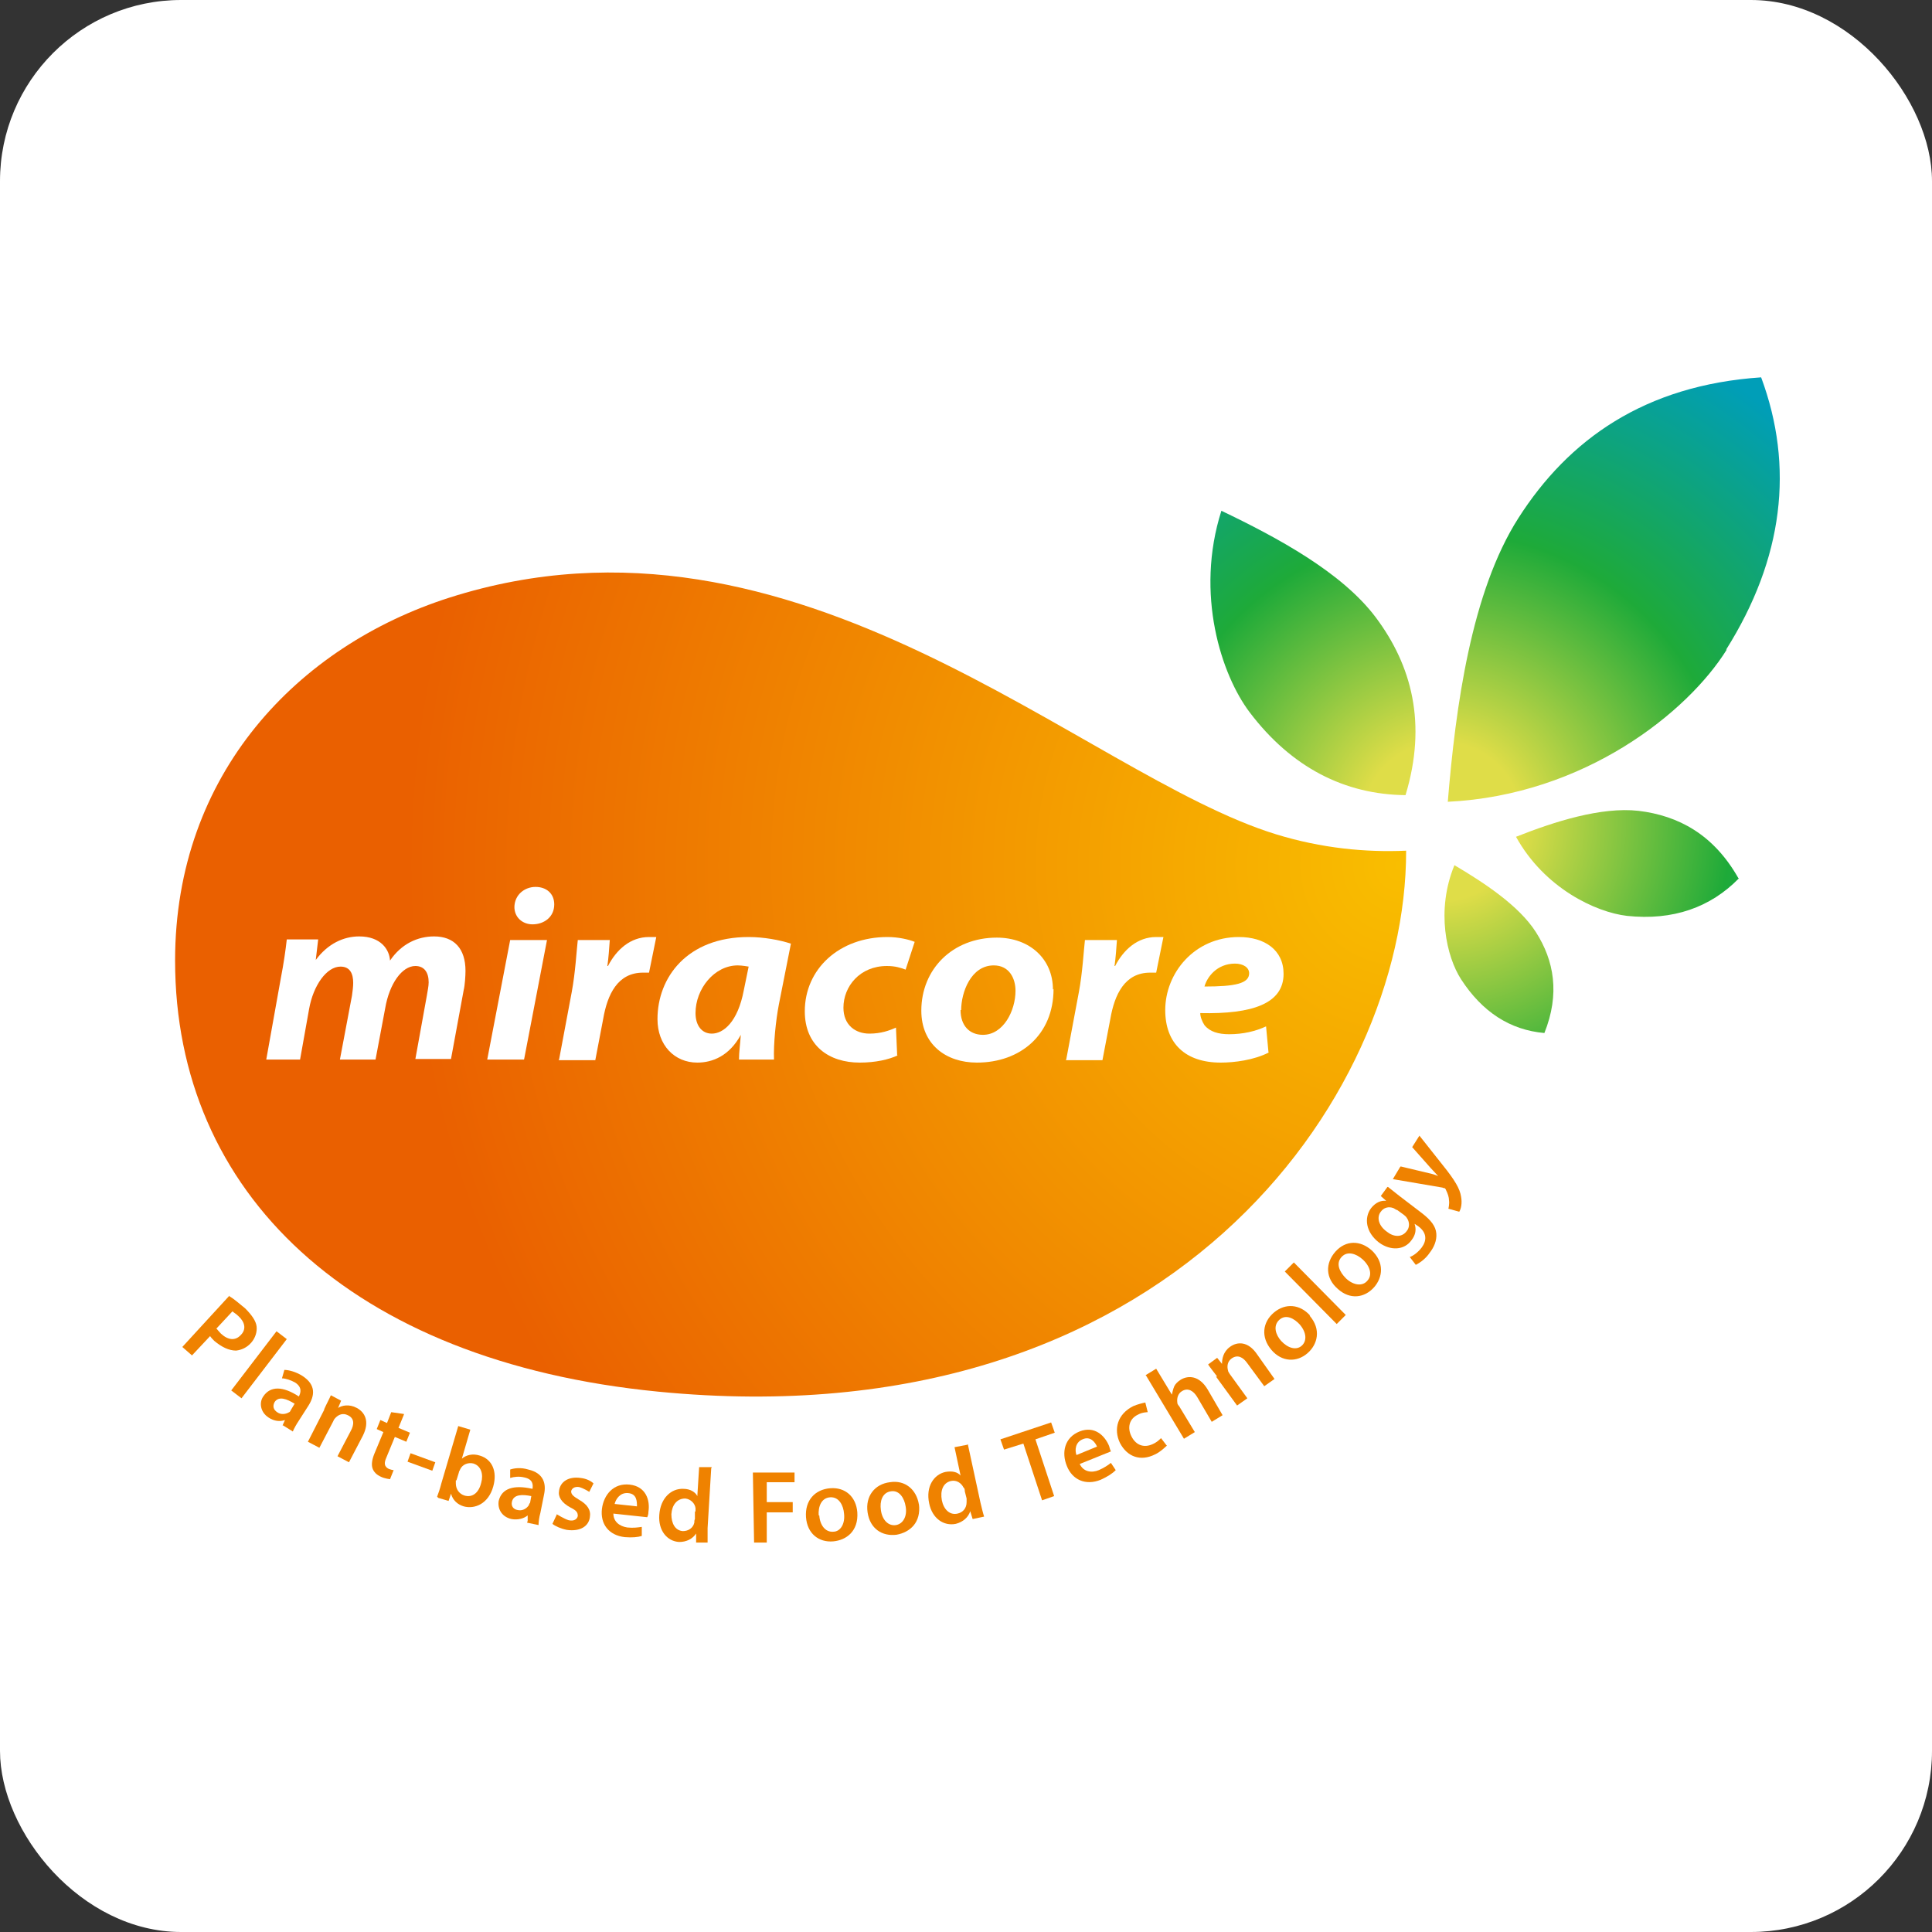 <?xml version="1.0" encoding="UTF-8"?>
<svg id="_レイヤー_2" data-name="レイヤー 2" xmlns="http://www.w3.org/2000/svg" width="32" height="32" xmlns:xlink="http://www.w3.org/1999/xlink" viewBox="0 0 32 32">
  <rect x="0" y="0" width="32" height="32" fill="#333333" stroke="none"/>
  <defs>
    <style>
      .cls-1 {
        fill: url(#_名称未設定グラデーション_43);
      }

      .cls-1, .cls-2, .cls-3, .cls-4 {
        stroke-width: 0px;
      }

      .cls-2 {
        fill: url(#_名称未設定グラデーション_9);
      }

      .cls-3 {
        fill: #fff;
      }

      .cls-4 {
        fill: #ef8200;
      }
    </style>
    <radialGradient id="_名称未設定グラデーション_43" data-name="名称未設定グラデーション 43" cx="-24.05" cy="110.17" fx="-24.05" fy="110.17" r="9.58" gradientTransform="translate(45.77 -86.65) scale(.91)" gradientUnits="userSpaceOnUse">
      <stop offset=".15" stop-color="#dfdd48"/>
      <stop offset=".55" stop-color="#1eaa39"/>
      <stop offset="1" stop-color="#009eb8"/>
    </radialGradient>
    <radialGradient id="_名称未設定グラデーション_9" data-name="名称未設定グラデーション 9" cx="-24.8" cy="110.97" fx="-24.8" fy="110.97" r="22.63" gradientTransform="translate(45.77 -86.65) scale(.91)" gradientUnits="userSpaceOnUse">
      <stop offset="0" stop-color="#f9be00"/>
      <stop offset=".8" stop-color="#ea6000"/>
    </radialGradient>
  </defs>
  <g id="_レイヤー_1-2" data-name="レイヤー 1">
    <g>
      <rect class="cls-3" width="32" height="32" rx="3" ry="3"/>
      <g>
        <rect class="cls-3" y="4.12" width="32" height="23.76" rx="2.72" ry="2.72"/>
        <g>
          <g>
            <path class="cls-4" d="M3.8,21.47c.07.04.15.11.26.2.11.11.18.21.19.3.01.09-.02.19-.09.27-.07.08-.16.12-.25.13-.12,0-.24-.06-.36-.16-.03-.03-.05-.05-.07-.08l-.3.32-.16-.14.78-.85ZM3.59,22.01s.04.05.07.08c.12.11.24.12.33.02.09-.09.07-.21-.04-.31-.04-.04-.08-.06-.1-.08l-.27.29Z"/>
            <path class="cls-4" d="M4.58,22.05l.17.13-.75.98-.17-.13.75-.98Z"/>
            <path class="cls-4" d="M4.68,23.61l.04-.09h0c-.08.03-.18.02-.27-.04-.14-.09-.16-.25-.09-.35.12-.18.33-.17.59,0h0c.03-.06.06-.15-.06-.23-.07-.04-.16-.07-.22-.07l.04-.14c.07,0,.19.03.3.1.23.15.2.33.1.49l-.16.25c-.04.06-.08.13-.1.18l-.16-.1ZM4.88,23.25c-.13-.08-.26-.13-.33-.03-.04.07-.02.13.04.17.07.05.15.03.2,0,.01,0,.02-.02.03-.04l.06-.1Z"/>
            <path class="cls-4" d="M5.37,23.34c.04-.09.08-.16.11-.23l.17.09-.05.12h0c.06-.04.18-.07.31,0,.13.07.22.22.1.46l-.23.44-.19-.1.22-.42c.06-.11.06-.21-.05-.26-.08-.04-.15-.01-.2.04-.01.01-.03.03-.04.06l-.23.44-.19-.1.27-.53Z"/>
            <path class="cls-4" d="M6.69,23.43l-.09.22.19.08-.06.15-.19-.08-.14.34c-.04.09-.04.15.04.19.03.01.06.02.08.02l-.06.15s-.09-.01-.15-.04c-.07-.03-.12-.08-.14-.14-.02-.06-.01-.14.03-.24l.15-.36-.11-.05.06-.15.11.05.07-.18.21.03Z"/>
            <path class="cls-4" d="M7.21,24.22l-.05.14-.41-.15.05-.14.41.15Z"/>
            <path class="cls-4" d="M7.24,24.79c.02-.05.05-.14.07-.22l.28-.95.2.06-.14.48h0c.07-.06.18-.09.3-.05.2.06.29.26.22.51-.08.29-.31.38-.49.33-.1-.03-.18-.1-.21-.21h0s-.04.12-.04.12l-.17-.05ZM7.55,24.52s0,.03,0,.05c0,.09.05.17.14.2.13.04.24-.04.28-.21.04-.14,0-.28-.13-.32-.08-.02-.18.01-.22.1,0,.01-.02.03-.02.05l-.04.13Z"/>
            <path class="cls-4" d="M8.74,25.19v-.09s0,0,0,0c-.06.05-.16.08-.27.06-.17-.04-.23-.18-.21-.3.05-.21.25-.27.56-.2h0c.01-.07.01-.16-.14-.19-.08-.02-.17-.01-.23.01v-.14c.06-.02.17-.04.3,0,.26.06.3.24.26.42l-.06.3c-.02.07-.03.15-.03.2l-.19-.04ZM8.8,24.78c-.15-.03-.29-.03-.32.09-.02.08.03.13.09.14.08.02.15-.02.19-.08,0-.01.01-.03.02-.04l.02-.11Z"/>
            <path class="cls-4" d="M9.22,25.08s.13.08.2.1c.09.02.14-.02.15-.07,0-.06-.02-.09-.12-.14-.15-.08-.21-.18-.19-.28.02-.15.16-.24.36-.21.09.01.17.05.21.09l-.07.14s-.09-.06-.17-.08c-.07-.01-.12.02-.13.07,0,.05.03.08.13.14.14.08.2.17.18.29-.02.15-.16.24-.38.21-.1-.02-.19-.06-.24-.1l.07-.15Z"/>
            <path class="cls-4" d="M10.16,25.05c-.01.15.1.23.23.25.1.01.17,0,.24-.01v.15c-.06.02-.16.03-.28.02-.27-.03-.41-.22-.38-.47.03-.23.19-.43.46-.4.27.03.34.26.31.45,0,.04-.01.07-.02.09l-.56-.06ZM10.55,24.95c0-.08,0-.21-.15-.22-.13-.01-.2.1-.22.18l.37.04Z"/>
            <path class="cls-4" d="M11.78,24.32l-.06.99c0,.09,0,.18,0,.24h-.19s0-.15,0-.15h0c-.06.09-.16.14-.28.14-.2-.01-.35-.19-.33-.45.02-.28.2-.44.4-.43.12,0,.2.06.23.12h0s.03-.48.03-.48h.21ZM11.52,25.04s0-.04,0-.06c-.01-.08-.08-.15-.17-.16-.14,0-.22.11-.23.26,0,.15.06.27.19.28.09,0,.17-.05.19-.14,0-.02,0-.04.01-.06v-.13Z"/>
            <path class="cls-4" d="M12.49,24.39h.67s0,.16,0,.16h-.46s0,.33,0,.33h.43s0,.17,0,.17h-.43s0,.5,0,.5h-.21s-.02-1.16-.02-1.16Z"/>
            <path class="cls-4" d="M14.2,25.05c.02.31-.18.46-.4.48-.24.02-.43-.13-.45-.4-.02-.28.15-.46.4-.48.25-.02.43.14.45.4ZM13.57,25.1c.01.16.1.28.23.27.12,0,.2-.13.18-.3-.01-.13-.08-.28-.23-.27-.15.01-.2.16-.19.3Z"/>
            <path class="cls-4" d="M15.22,24.91c.04.31-.15.47-.37.51-.24.03-.44-.1-.48-.37-.04-.27.12-.47.37-.5.25-.04.44.12.48.37ZM14.59,25.01c.02.16.12.27.25.25.12-.02.19-.15.16-.31-.02-.13-.1-.27-.24-.25-.15.02-.19.17-.17.31Z"/>
            <path class="cls-4" d="M16.03,23.92l.21.97c.02.08.04.17.06.23l-.19.04-.04-.13h0c-.03.1-.12.18-.24.21-.2.04-.39-.09-.44-.34-.06-.28.08-.48.27-.52.11-.02.2,0,.25.06h0s-.1-.47-.1-.47l.21-.04ZM15.98,24.69s0-.04-.02-.05c-.04-.08-.12-.13-.21-.11-.13.03-.18.16-.15.32.03.15.13.25.26.22.09-.02.15-.09.15-.19,0-.02,0-.04,0-.06l-.03-.12Z"/>
            <path class="cls-4" d="M16.95,23.91l-.32.1-.06-.17.84-.28.06.17-.32.11.31.94-.2.07-.31-.94Z"/>
            <path class="cls-4" d="M17.88,24.24c.06.14.2.16.32.11.09-.04.15-.08.2-.12l.08.12c-.06.06-.14.11-.25.16-.25.1-.47,0-.56-.23-.09-.22-.04-.47.21-.57.25-.1.42.07.49.24.01.04.02.07.03.09l-.52.21ZM18.17,23.96c-.03-.07-.11-.18-.24-.12-.12.05-.13.18-.1.26l.34-.14Z"/>
            <path class="cls-4" d="M19.32,23.95s-.1.1-.19.14c-.24.12-.46.04-.58-.19-.11-.23-.04-.48.22-.61.07-.03.15-.05.2-.06l.04.16s-.09,0-.16.04c-.15.07-.18.22-.11.36.08.16.22.19.35.13.07-.03.11-.07.14-.1l.1.13Z"/>
            <path class="cls-4" d="M18.97,22.78l.18-.11.26.43h0s.02-.1.04-.14c.02-.04.06-.08.11-.11.12-.07.3-.07.44.16l.25.43-.18.11-.24-.41c-.06-.1-.15-.16-.25-.1-.07.04-.09.12-.08.19,0,.02.01.04.03.06l.26.43-.18.11-.63-1.05Z"/>
            <path class="cls-4" d="M20.16,22.8c-.06-.08-.11-.14-.15-.2l.15-.11.08.1h0c0-.08.02-.2.13-.28.12-.09.3-.1.45.12l.29.41-.17.12-.28-.38c-.07-.1-.16-.15-.26-.08-.07.05-.08.13-.06.2,0,.02.02.04.03.06l.29.4-.17.12-.35-.48Z"/>
            <path class="cls-4" d="M21.69,21.79c.2.23.13.48-.03.62-.18.16-.43.15-.6-.05-.18-.21-.15-.46.04-.62.19-.16.43-.14.6.05ZM21.22,22.21c.11.12.25.16.34.08.09-.08.08-.22-.03-.35-.09-.1-.23-.18-.34-.08-.11.1-.06.25.03.35Z"/>
            <path class="cls-4" d="M21.28,21.06l.15-.15.86.87-.15.15-.86-.87Z"/>
            <path class="cls-4" d="M22.71,20.7c.23.21.19.46.05.62-.16.18-.4.21-.6.03-.21-.18-.21-.43-.04-.62.17-.19.41-.19.6-.02ZM22.3,21.18c.12.11.27.13.35.03.08-.09.05-.23-.08-.35-.1-.09-.25-.15-.35-.04-.1.11-.03.25.07.35Z"/>
            <path class="cls-4" d="M22.99,19.66s.1.08.19.15l.38.29c.14.11.22.21.23.33.01.12-.04.23-.11.32-.06.09-.15.16-.23.2l-.1-.13c.06-.02.14-.08.2-.16.08-.11.09-.24-.06-.35l-.06-.04h0c.03.09.02.18-.05.27-.12.17-.35.18-.54.04-.22-.17-.25-.41-.13-.57.08-.1.17-.13.25-.12h0s-.09-.08-.09-.08l.11-.15ZM23.13,20.04s-.03-.02-.05-.03c-.08-.03-.16-.01-.21.06-.07.09-.04.23.1.33.11.09.25.1.33-.01.05-.06.05-.15,0-.22-.01-.02-.04-.04-.05-.05l-.11-.08Z"/>
            <path class="cls-4" d="M23.2,19.32l.46.11c.05.01.12.03.16.05h0s-.08-.09-.12-.13l-.31-.35.12-.19.38.48c.21.26.29.4.31.53.02.11,0,.2-.03.25l-.18-.05s.02-.08.01-.14c0-.05-.02-.11-.05-.17,0-.01-.02-.03-.02-.03,0,0-.02,0-.04-.01l-.82-.14.12-.2Z"/>
          </g>
          <g>
            <path class="cls-1" d="M28.6,10.76c-.64,1.03-2.35,2.41-4.62,2.52.13-1.58.39-3.48,1.17-4.7.83-1.3,2.09-2.2,4.02-2.33.55,1.48.37,3-.58,4.51ZM25.58,17.11c.26-.65.16-1.2-.14-1.67-.28-.44-.86-.82-1.35-1.11-.31.75-.13,1.52.11,1.89.35.54.81.84,1.38.89ZM28.79,14.54c-.41-.72-.99-1.03-1.65-1.11-.62-.07-1.4.18-2.03.43.47.85,1.32,1.25,1.84,1.31.76.08,1.38-.14,1.85-.62ZM23.28,13.17c.36-1.19.1-2.15-.49-2.94-.56-.75-1.64-1.33-2.56-1.77-.44,1.38,0,2.72.47,3.34.69.91,1.57,1.36,2.58,1.37Z"/>
            <g>
              <path class="cls-2" d="M23.29,14.09c-.67.03-1.4-.04-2.15-.27-3.2-.98-7.94-5.76-13.7-3.92-2.5.8-4.54,2.91-4.54,6.01,0,3.84,2.9,6.64,8,7.14,8.45.83,12.39-4.86,12.39-8.95Z"/>
              <g>
                <path class="cls-3" d="M4.41,17.55l.24-1.34c.05-.26.08-.47.1-.65h.52l-.04.34h0c.2-.27.46-.39.72-.39.36,0,.5.22.51.4.19-.28.46-.4.73-.4.33,0,.52.2.52.57,0,.08-.01.24-.03.32l-.21,1.14h-.59l.19-1.05c.01-.07.03-.15.03-.22,0-.16-.07-.27-.22-.27-.22,0-.43.29-.5.7l-.16.85h-.59l.2-1.06c.01-.07.02-.15.02-.21,0-.15-.05-.27-.21-.27-.23,0-.45.31-.52.7l-.15.84h-.59Z"/>
                <path class="cls-3" d="M8.07,17.55l.38-1.98h.61l-.38,1.98h-.61ZM8.52,15.03c0-.21.17-.34.35-.34s.31.11.31.29c0,.21-.17.33-.36.33-.16,0-.3-.11-.3-.29Z"/>
                <path class="cls-3" d="M9.26,17.55l.21-1.12c.06-.32.08-.69.1-.86h.53c-.01.14-.02.29-.04.43h.01c.14-.27.37-.48.68-.48.04,0,.08,0,.12,0l-.12.59s-.06,0-.1,0c-.42,0-.59.36-.66.77l-.13.68h-.61Z"/>
                <path class="cls-3" d="M12.24,17.55c0-.12.02-.26.03-.41h0c-.19.35-.47.46-.72.46-.38,0-.66-.29-.66-.72,0-.69.49-1.36,1.51-1.36.25,0,.52.05.7.11l-.2,1.01c-.05.26-.09.65-.08.91h-.57ZM12.4,16.01s-.11-.02-.18-.02c-.39,0-.7.39-.7.79,0,.2.1.34.27.34.19,0,.43-.19.53-.72l.08-.39Z"/>
                <path class="cls-3" d="M14.87,17.48c-.15.07-.37.12-.63.12-.51,0-.91-.28-.91-.85,0-.7.57-1.23,1.37-1.23.18,0,.35.04.45.08l-.15.46c-.08-.03-.17-.06-.31-.06-.45,0-.72.34-.72.69,0,.29.2.43.43.43.19,0,.33-.05.44-.1l.02.46Z"/>
                <path class="cls-3" d="M17.45,16.38c0,.76-.55,1.22-1.27,1.22-.51,0-.92-.3-.92-.86,0-.69.52-1.21,1.25-1.21.54,0,.93.35.93.86ZM15.91,16.73c0,.26.15.41.37.41.34,0,.54-.4.54-.73,0-.2-.1-.42-.36-.42-.38,0-.54.45-.54.74Z"/>
                <path class="cls-3" d="M17.66,17.55l.21-1.12c.06-.32.08-.69.1-.86h.53c-.01.14-.02.29-.04.43h.01c.14-.27.37-.48.68-.48.04,0,.08,0,.12,0l-.12.59s-.06,0-.1,0c-.42,0-.59.36-.66.77l-.13.68h-.61Z"/>
                <path class="cls-3" d="M21.02,17.43c-.25.13-.58.17-.8.17-.59,0-.92-.32-.92-.87,0-.61.48-1.21,1.22-1.21.42,0,.74.21.74.61,0,.49-.51.67-1.38.65,0,.06.03.14.07.2.09.11.23.15.41.15.23,0,.44-.05.61-.13l.04.43ZM20.46,15.96c-.31,0-.47.23-.51.38.51,0,.74-.05.74-.22,0-.09-.09-.16-.24-.16Z"/>
              </g>
            </g>
          </g>
        </g>
      </g>
    </g>
  </g>
</svg>